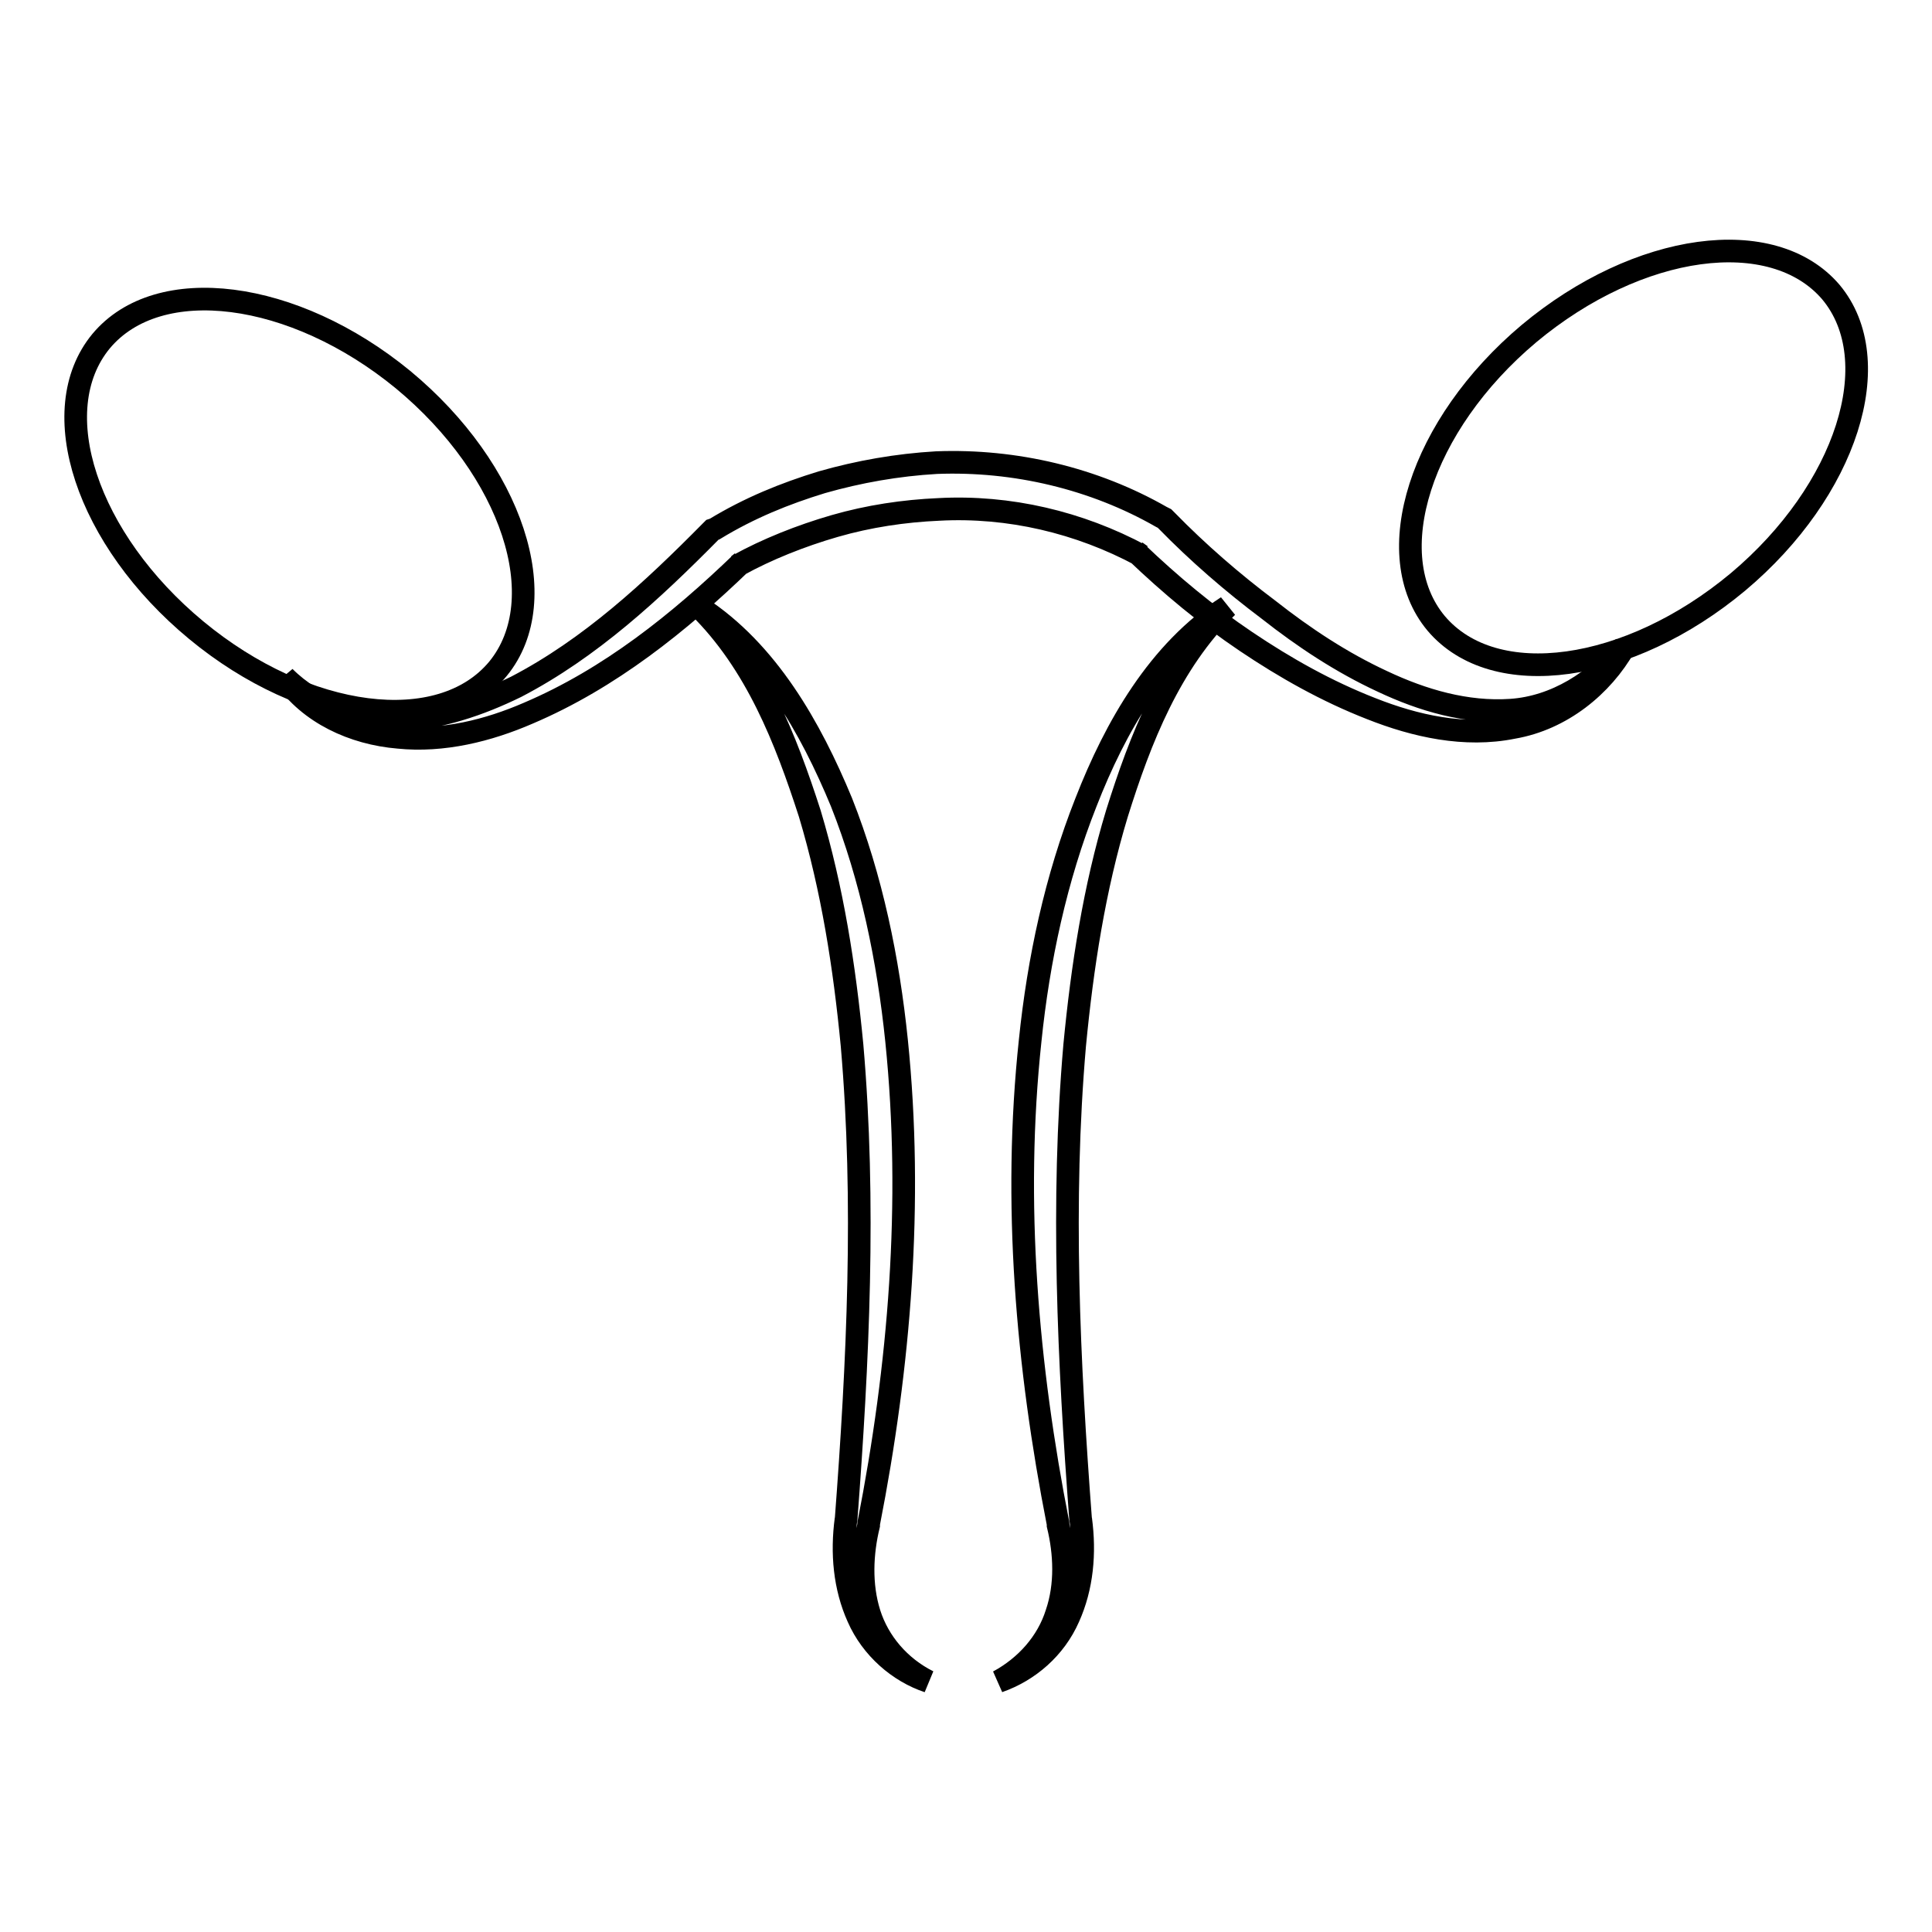 <?xml version="1.0" encoding="utf-8"?>
<!-- Svg Vector Icons : http://www.onlinewebfonts.com/icon -->
<!DOCTYPE svg PUBLIC "-//W3C//DTD SVG 1.1//EN" "http://www.w3.org/Graphics/SVG/1.1/DTD/svg11.dtd">
<svg version="1.1" xmlns="http://www.w3.org/2000/svg" xmlns:xlink="http://www.w3.org/1999/xlink" x="0px" y="0px" viewBox="0 0 256 256" enable-background="new 0 0 256 256" xml:space="preserve">
<g><g><path stroke-width="3" fill-opacity="0" stroke="#000000"  d="M202.6,44.2c-14.4,12.1-19.9,29.3-12.3,38.4c7.7,9.1,25.5,6.6,40-5.5c14.4-12.1,19.9-29.3,12.3-38.4C234.9,29.7,217.1,32.1,202.6,44.2z"/><path stroke-width="3" fill-opacity="0" stroke="#000000"  d="M37.7,89.7c4,4,9.7,5.9,15.1,5.7c5.4-0.2,10.7-2,15.6-4.4c9.8-5.1,18-12.7,25.8-20.6l0.2-0.2l0.3-0.1c4.6-2.8,9.3-4.7,14.2-6.2c4.9-1.4,10-2.3,15.2-2.6c10.4-0.4,20.9,2.1,29.8,7.2l0.4,0.2l0.3,0.3c4.1,4.2,8.7,8.2,13.5,11.8c4.7,3.7,9.7,7,15.1,9.5c5.3,2.5,11.1,4.2,17,3.8c5.9-0.4,11.3-3.8,15.1-8.5c-3,5.3-8.4,9.7-14.8,10.8c-6.4,1.3-13-0.2-18.8-2.5c-5.9-2.3-11.4-5.4-16.6-8.9c-5.2-3.5-10-7.5-14.6-11.9l0.7,0.5c-8.2-4.4-17.5-6.6-26.8-6.1c-4.6,0.2-9.3,0.9-13.8,2.2c-4.5,1.3-9,3.1-12.8,5.2l0.5-0.4c-8.3,8-17.5,15.4-28.3,20c-5.3,2.3-11.3,3.8-17.2,3.2C46.8,97.2,41,94.5,37.7,89.7z"/><path stroke-width="3" fill-opacity="0" stroke="#000000"  d="M92.6,80.4c9.1,5.9,14.8,16,18.9,25.9c4,10.1,6.2,20.9,7.3,31.6c2.2,21.5,0.4,43.1-3.7,64l0,0.2v0c-0.9,3.7-1.1,7.9,0.1,11.7c1.2,3.8,4,7.1,7.8,9c-3.9-1.3-7.5-4.4-9.3-8.5c-1.8-4-2.2-8.5-1.6-13l0,0.2c1.6-21.1,2.6-42.2,0.8-63c-1-10.4-2.6-20.7-5.6-30.7C104.1,97.9,100.2,87.9,92.6,80.4z"/><path stroke-width="3" fill-opacity="0" stroke="#000000"  d="M162.6,80.4c-7.6,7.5-11.5,17.5-14.6,27.4c-3,9.9-4.6,20.3-5.6,30.7c-1.8,20.8-0.8,41.9,0.8,63l0-0.2c0.6,4.5,0.2,9-1.6,13c-1.8,4.1-5.3,7.1-9.3,8.5c3.7-2,6.5-5.2,7.7-9c1.3-3.8,1.1-8,0.2-11.7v0l0-0.2c-4.1-20.9-6-42.5-3.7-64c1.1-10.7,3.4-21.5,7.4-31.6C147.8,96.3,153.5,86.3,162.6,80.4z"/><path stroke-width="3" fill-opacity="0" stroke="#000000"  d="M26,83.5c14.5,12,32.4,14.3,40,5.1c7.5-9.2,1.9-26.3-12.6-38.3c-14.5-11.9-32.4-14.2-40-5.1C5.8,54.4,11.5,71.5,26,83.5z"/></g></g>
</svg>